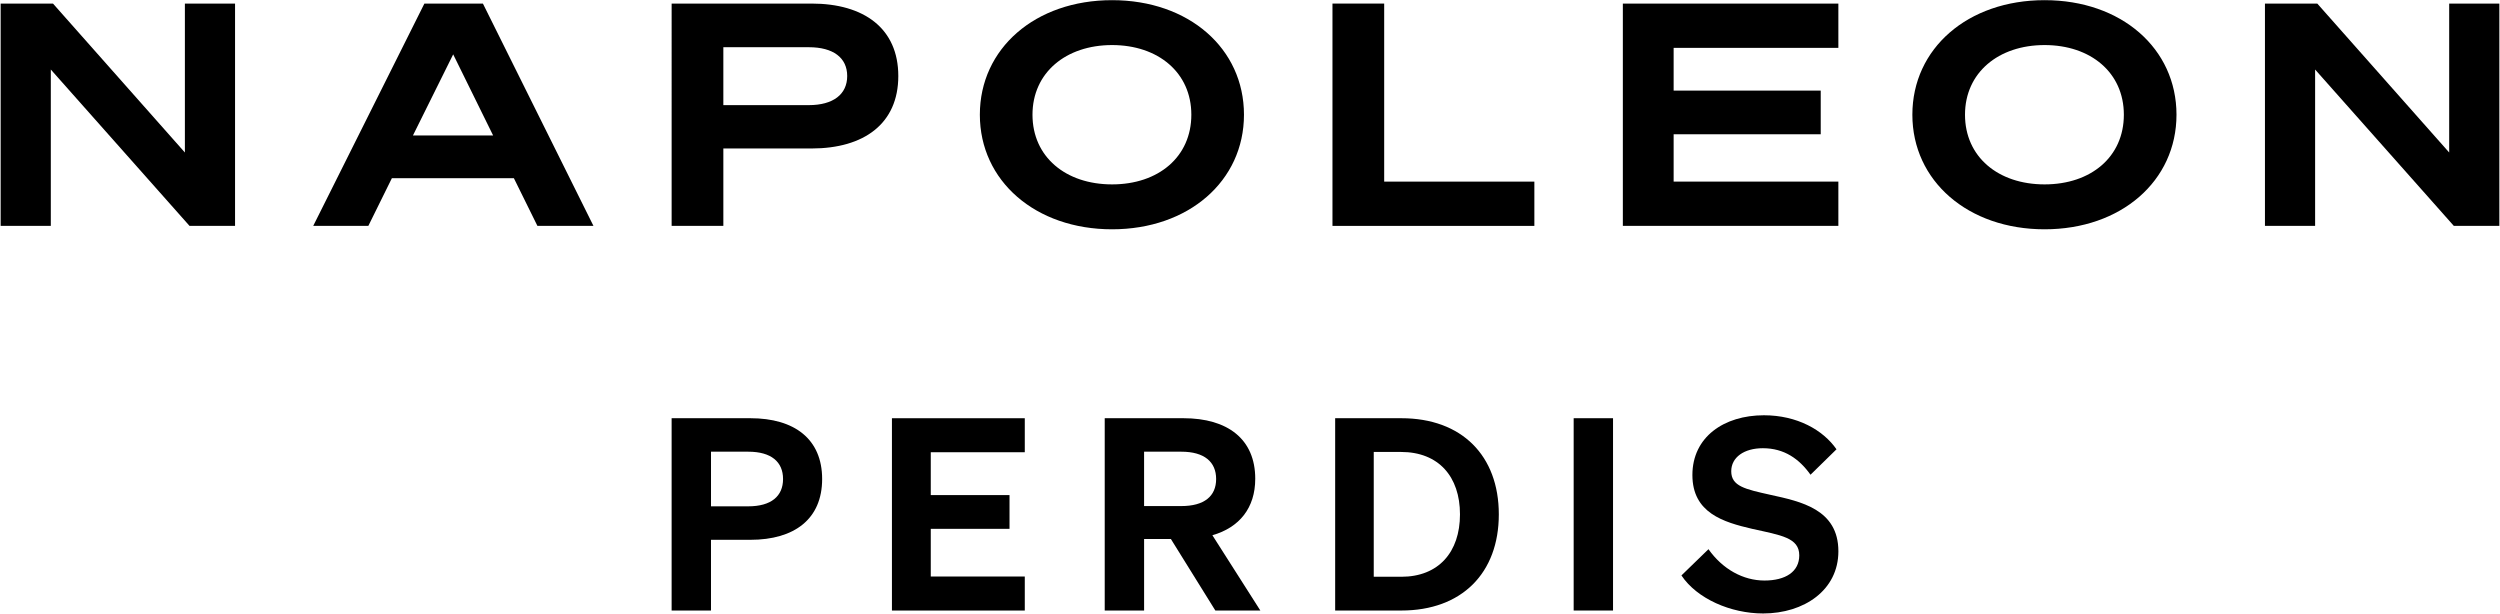 <svg viewBox="0 0 1813 445" xmlns="http://www.w3.org/2000/svg" id="Artwork">
  <g>
    <path d="M170.46,163.82h-33.01L36.85,50.42v113.4H.47V2.59h37.95l95.66,108.01V2.59h36.38v161.23Z"></path>
    <path d="M350.21,2.59l80.17,161.23h-40.64l-17.07-34.58h-88.48l-17.07,34.58h-39.97L307.77,2.59h42.44ZM299.46,98.25h58.16l-28.97-58.83-29.19,58.83Z"></path>
    <path d="M524.57,163.82h-37.5V2.59h101.5c37.95,0,62.88,17.97,62.88,52.55s-24.93,52.54-62.88,52.54h-64v56.14ZM586.54,76.24c17.74,0,27.85-7.86,27.85-21.11s-10.11-20.89-27.85-20.89h-61.97v41.99h61.97Z"></path>
    <path d="M902.13,83.2c0,48.06-40.19,83.09-95.66,83.09s-95.88-35.03-95.88-83.09S750.78.12,806.47.12s95.66,35.03,95.66,83.09ZM748.76,83.2c0,30.54,24.03,50.52,57.71,50.52s57.49-19.98,57.49-50.52-24.03-50.52-57.49-50.52-57.71,19.99-57.71,50.52Z"></path>
    <path d="M966.31,2.59h37.5v129.12h108.91v32.11h-146.41V2.59Z"></path>
    <path d="M1333.18,2.59v32.11h-119.46v30.99h106.67v31.66h-106.67v34.36h119.46v32.11h-156.29V2.59h156.29Z"></path>
    <path d="M1578.39,83.2c0,48.06-40.19,83.09-95.66,83.09s-95.88-35.03-95.88-83.09S1427.04.12,1482.73.12s95.66,35.03,95.66,83.09ZM1425.02,83.2c0,30.54,24.03,50.52,57.71,50.52s57.49-19.98,57.49-50.52-24.03-50.52-57.49-50.52-57.71,19.99-57.71,50.52Z"></path>
    <path d="M1812.53,163.82h-33.01l-100.6-113.4v113.4h-36.38V2.59h37.95l95.66,108.01V2.59h36.38v161.23Z"></path>
  </g>
  <g>
    <path d="M515.61,442.75h-28.55v-139.46h57.1c32.05,0,52.06,15.15,52.06,44.09s-20.01,44.09-52.06,44.09h-28.55v51.28ZM542.62,367.19c16.7,0,25.25-7.38,25.25-19.81s-8.55-19.81-25.25-19.81h-27v39.62h27Z"></path>
    <path d="M743.17,303.29v24.67h-68.18v31.08h57.11v24.47h-57.11v34.58h68.18v24.67h-96.34v-139.46h96.34Z"></path>
    <path d="M829.69,442.75h-28.55v-139.46h57.1c32.05,0,52.06,15.15,52.06,43.89,0,21.17-11.46,35.35-31.08,40.98l34.77,54.58h-32.63l-32.24-51.86h-19.42v51.86ZM856.69,367c16.7,0,25.25-7.19,25.25-19.62s-8.55-19.81-25.25-19.81h-27v39.43h27Z"></path>
    <path d="M968.26,303.29h47.98c43.9,0,70.7,27.19,70.7,69.73s-26.8,69.73-70.7,69.73h-47.98v-139.46ZM1016.24,418.27c27,0,42.54-17.87,42.54-45.26s-15.54-45.25-42.73-45.25h-19.81v90.51h20.01Z"></path>
    <path d="M1169.77,442.75h-28.55v-139.46h28.55v139.46Z"></path>
    <path d="M1238.98,398.27c10.3,14.57,25.25,22.73,40.6,22.73s25.25-6.41,25.25-18.26c0-12.82-13.21-14.57-34.18-19.23-20.78-4.86-43.32-11.46-43.32-39.04s22.92-43.32,51.86-43.32c24.09,0,42.93,10.68,52.64,24.67l-18.84,18.45c-8.16-11.46-19.04-19.23-34.57-19.23-13.6,0-22.92,6.6-22.92,16.7,0,10.88,10.1,13.01,28.36,17.09,22.15,4.86,49.34,10.49,49.34,40.98,0,28.16-24.86,45.07-54.58,45.07-23.5,0-47.98-10.69-59.24-27.58l19.62-19.04Z"></path>
  </g>
</svg>